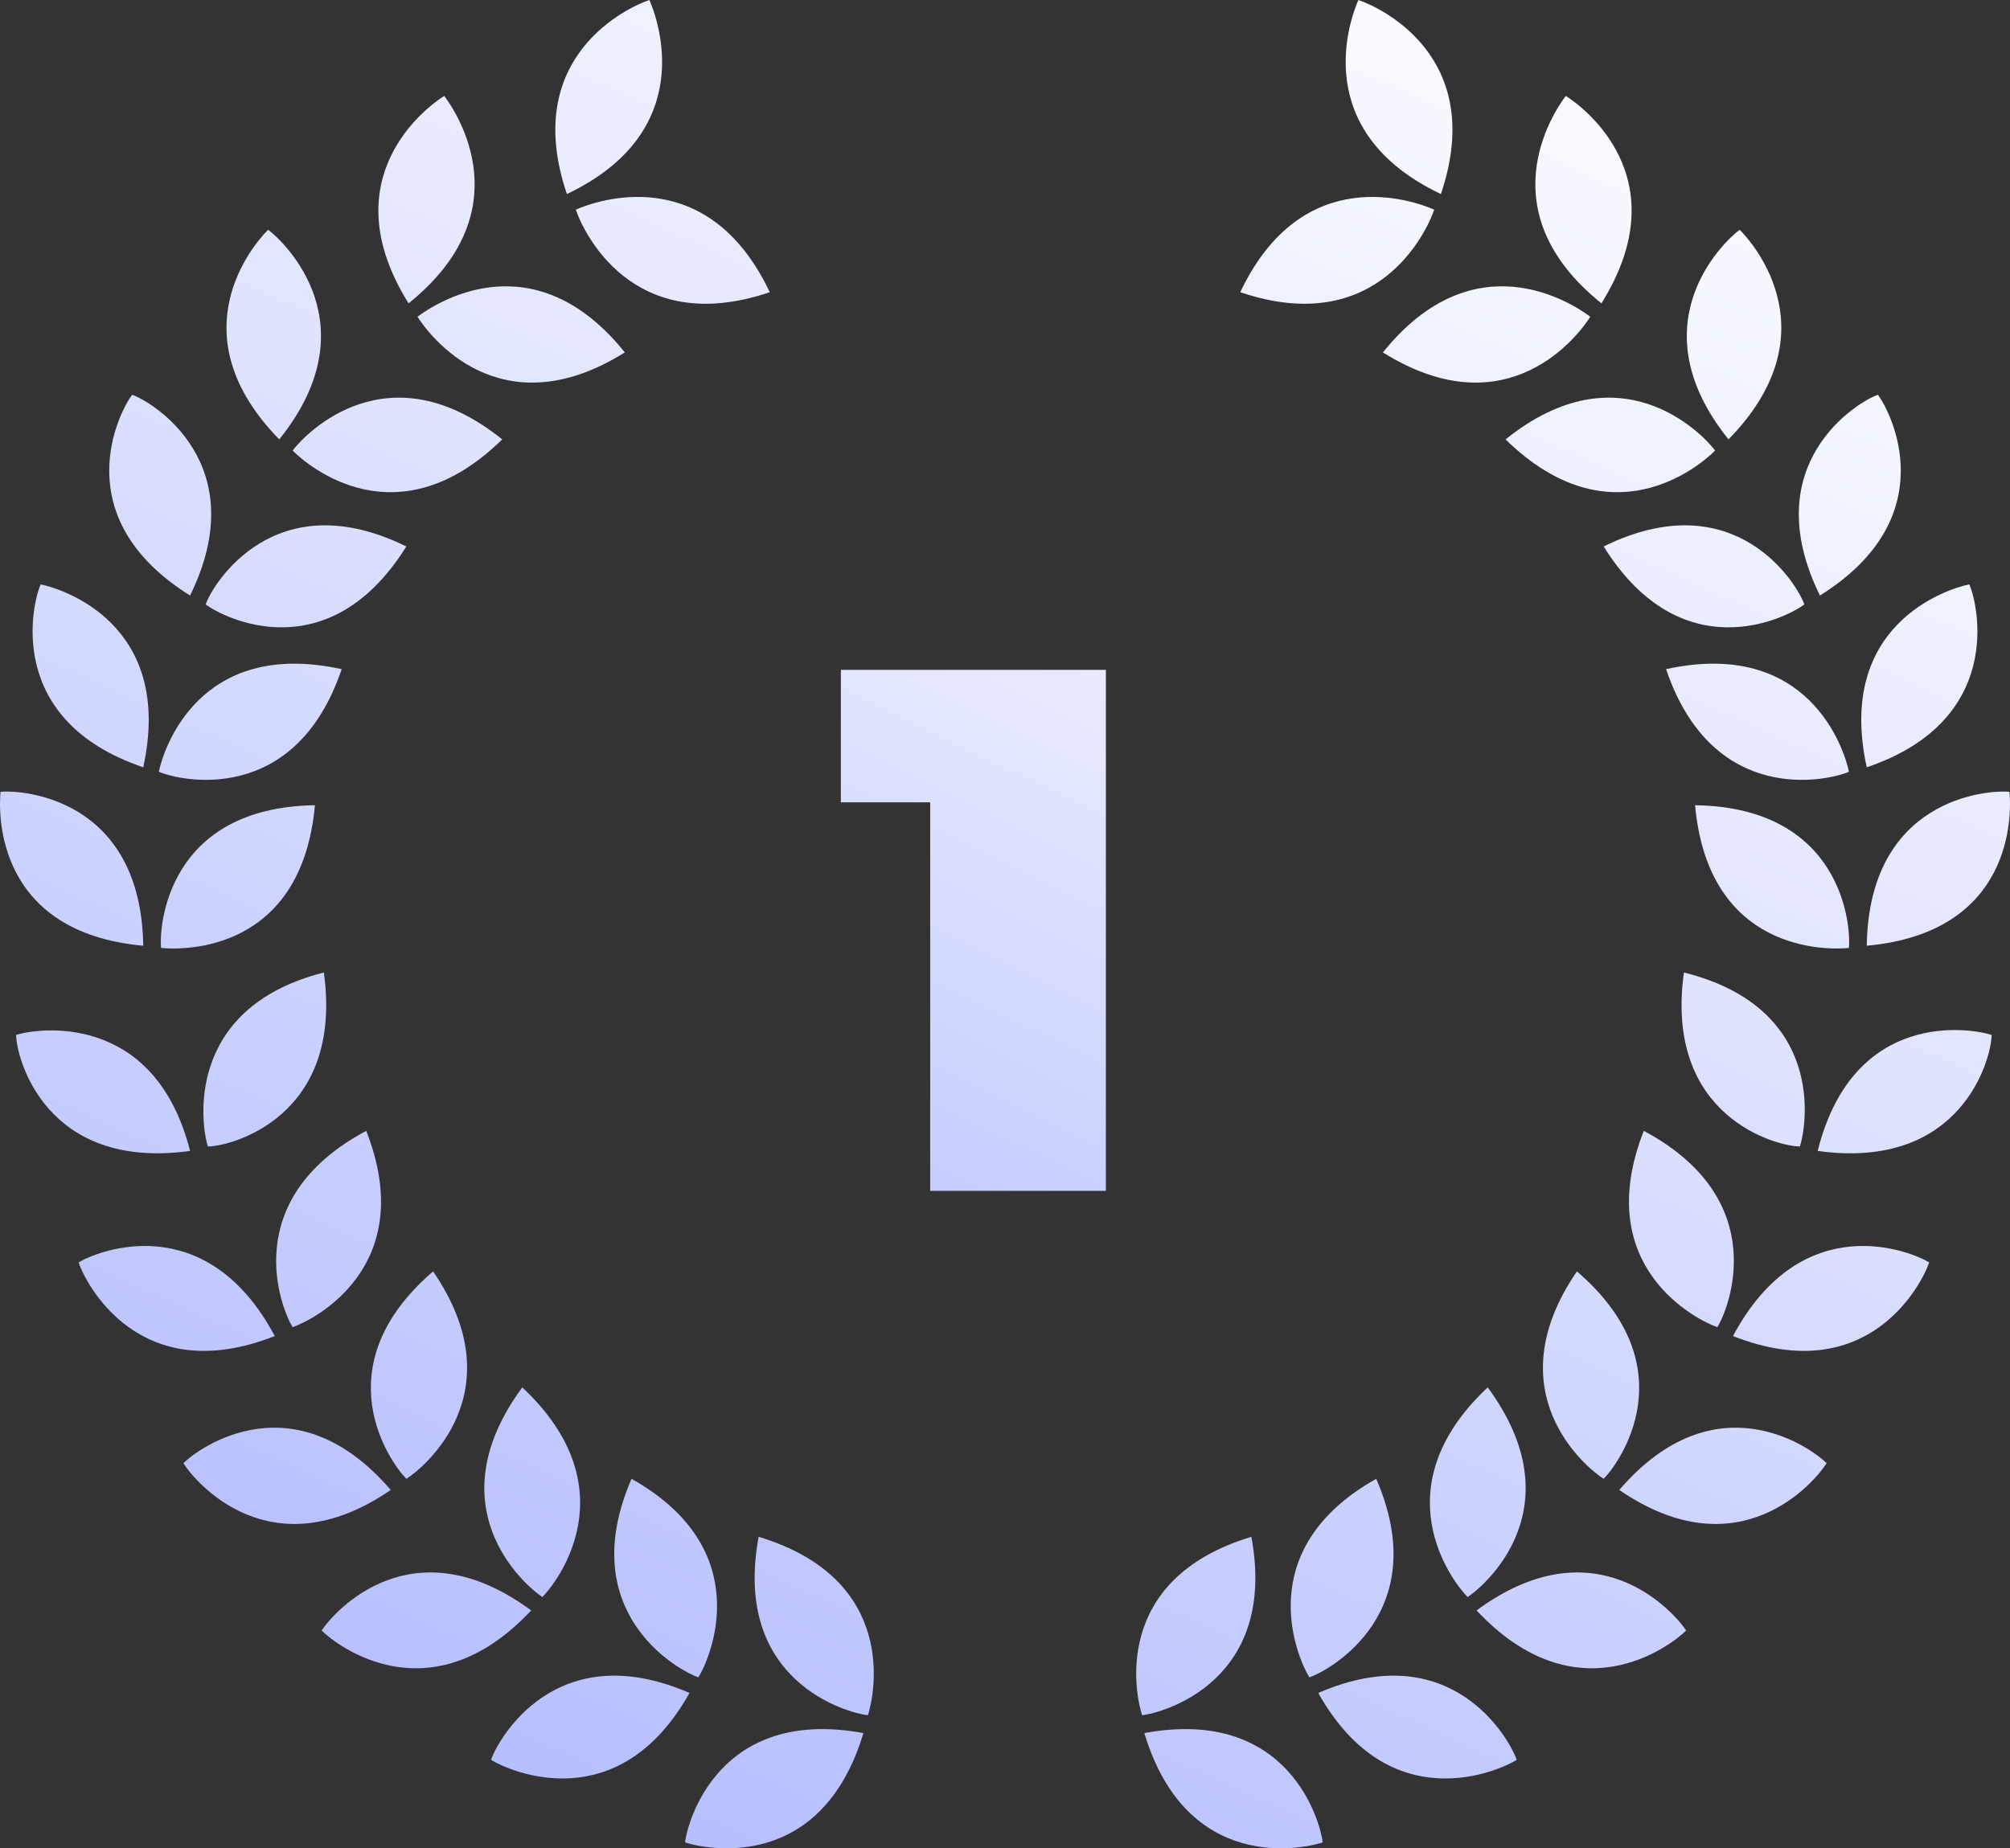 <svg width="162" height="149" viewBox="0 0 162 149" fill="none" xmlns="http://www.w3.org/2000/svg">
<rect x="0" y="0" width="162" height="149" fill="#333333" stroke="none"/>
<path d="M74.971 96V58.92L81.031 64.68H67.771V54H89.131V96H74.971Z" fill="url(#paint0_linear_2_1486)"/>
<path fill-rule="evenodd" clip-rule="evenodd" d="M52.338 0C50.72 0.539 41.915 4.495 45.689 15.643C56.291 10.609 53.056 1.618 52.338 0Z" fill="url(#paint1_linear_2_1486)"/>
<path fill-rule="evenodd" clip-rule="evenodd" d="M62.042 23.555C50.9 27.331 46.947 18.52 46.408 16.902C48.025 16.183 57.01 12.946 62.042 23.555Z" fill="url(#paint2_linear_2_1486)"/>
<path fill-rule="evenodd" clip-rule="evenodd" d="M33.648 25.533C34.546 26.971 40.297 34.703 50.36 28.41C42.992 19.24 35.085 24.454 33.648 25.533Z" fill="url(#paint3_linear_2_1486)"/>
<path fill-rule="evenodd" clip-rule="evenodd" d="M35.804 7.732C34.367 8.631 26.64 14.385 32.929 24.454C42.094 17.082 36.883 9.17 35.804 7.732Z" fill="url(#paint4_linear_2_1486)"/>
<path fill-rule="evenodd" clip-rule="evenodd" d="M21.608 18.52C20.351 19.779 14.241 26.971 22.507 35.422C29.875 26.252 23.046 19.599 21.608 18.52Z" fill="url(#paint5_linear_2_1486)"/>
<path fill-rule="evenodd" clip-rule="evenodd" d="M23.585 36.322C24.843 37.58 32.031 43.694 40.477 35.422C31.312 28.05 24.663 34.883 23.585 36.322Z" fill="url(#paint6_linear_2_1486)"/>
<path fill-rule="evenodd" clip-rule="evenodd" d="M16.577 48.728C18.015 49.807 26.46 54.123 32.75 44.053C22.148 38.839 17.116 47.11 16.577 48.728Z" fill="url(#paint7_linear_2_1486)"/>
<path fill-rule="evenodd" clip-rule="evenodd" d="M10.646 31.826C9.568 33.265 5.255 41.716 15.319 48.009C20.53 37.4 12.264 32.366 10.646 31.826Z" fill="url(#paint8_linear_2_1486)"/>
<path fill-rule="evenodd" clip-rule="evenodd" d="M3.279 47.11C2.56 48.728 0.404 58.078 11.545 61.855C14.061 50.347 5.076 47.47 3.279 47.11Z" fill="url(#paint9_linear_2_1486)"/>
<path fill-rule="evenodd" clip-rule="evenodd" d="M12.803 62.214C14.42 62.933 23.765 65.091 27.538 53.943C16.038 51.426 13.162 60.416 12.803 62.214Z" fill="url(#paint10_linear_2_1486)"/>
<path fill-rule="evenodd" clip-rule="evenodd" d="M0.044 63.833C-0.136 65.631 -0.315 75.16 11.545 76.239C11.365 64.372 1.841 63.653 0.044 63.833Z" fill="url(#paint11_linear_2_1486)"/>
<path fill-rule="evenodd" clip-rule="evenodd" d="M12.983 76.419C14.78 76.599 24.304 76.779 25.382 64.911C13.522 65.091 12.803 74.621 12.983 76.419Z" fill="url(#paint12_linear_2_1486)"/>
<path fill-rule="evenodd" clip-rule="evenodd" d="M1.302 83.432C1.302 85.23 3.638 94.4 15.319 92.782C12.444 81.454 2.919 82.892 1.302 83.432Z" fill="url(#paint13_linear_2_1486)"/>
<path fill-rule="evenodd" clip-rule="evenodd" d="M16.756 92.422C18.553 92.422 27.718 90.085 26.101 78.397C14.78 81.274 16.217 90.804 16.756 92.422Z" fill="url(#paint14_linear_2_1486)"/>
<path fill-rule="evenodd" clip-rule="evenodd" d="M6.333 101.772C6.873 103.391 11.185 112.021 22.147 107.706C16.576 97.277 7.771 100.873 6.333 101.772Z" fill="url(#paint15_linear_2_1486)"/>
<path fill-rule="evenodd" clip-rule="evenodd" d="M23.585 106.987C25.202 106.447 33.828 102.132 29.515 91.163C19.092 96.738 22.686 105.548 23.585 106.987Z" fill="url(#paint16_linear_2_1486)"/>
<path fill-rule="evenodd" clip-rule="evenodd" d="M14.78 117.955C15.678 119.394 21.788 126.766 31.492 120.113C23.765 111.122 16.038 116.696 14.78 117.955Z" fill="url(#paint17_linear_2_1486)"/>
<path fill-rule="evenodd" clip-rule="evenodd" d="M32.75 119.214C34.188 118.315 41.556 112.201 34.907 102.492C25.922 110.223 31.492 117.955 32.75 119.214Z" fill="url(#paint18_linear_2_1486)"/>
<path fill-rule="evenodd" clip-rule="evenodd" d="M25.921 131.441C27.179 132.7 34.726 138.453 42.813 129.823C33.289 122.81 26.999 129.823 25.921 131.441Z" fill="url(#paint19_linear_2_1486)"/>
<path fill-rule="evenodd" clip-rule="evenodd" d="M39.578 141.87C41.016 142.769 49.821 146.725 55.572 136.476C44.79 131.801 40.117 140.252 39.578 141.87Z" fill="url(#paint20_linear_2_1486)"/>
<path fill-rule="evenodd" clip-rule="evenodd" d="M43.712 128.744C44.969 127.485 50.72 119.933 42.094 111.842C35.086 121.372 42.094 127.665 43.712 128.744Z" fill="url(#paint21_linear_2_1486)"/>
<path fill-rule="evenodd" clip-rule="evenodd" d="M56.291 135.217C57.189 133.778 61.143 124.968 50.9 119.214C46.227 130.002 54.673 134.677 56.291 135.217Z" fill="url(#paint22_linear_2_1486)"/>
<path fill-rule="evenodd" clip-rule="evenodd" d="M69.948 138.274C70.487 136.655 72.464 127.305 61.143 123.889C58.986 135.577 68.331 138.094 69.948 138.274Z" fill="url(#paint23_linear_2_1486)"/>
<path fill-rule="evenodd" clip-rule="evenodd" d="M55.213 148.523C56.83 149.062 66.175 151.04 69.589 139.712C57.908 137.554 55.393 146.905 55.213 148.523Z" fill="url(#paint24_linear_2_1486)"/>
<path fill-rule="evenodd" clip-rule="evenodd" d="M106.607 148.523C104.99 149.062 95.645 151.04 92.231 139.712C103.912 137.554 106.427 146.905 106.607 148.523Z" fill="url(#paint25_linear_2_1486)"/>
<path fill-rule="evenodd" clip-rule="evenodd" d="M92.051 138.274C91.512 136.655 89.536 127.305 100.857 123.889C103.013 135.577 93.669 138.094 92.051 138.274Z" fill="url(#paint26_linear_2_1486)"/>
<path fill-rule="evenodd" clip-rule="evenodd" d="M105.529 135.217C104.63 133.778 100.677 124.968 110.92 119.214C115.592 130.002 107.146 134.677 105.529 135.217Z" fill="url(#paint27_linear_2_1486)"/>
<path fill-rule="evenodd" clip-rule="evenodd" d="M122.241 141.87C120.803 142.769 111.998 146.725 106.247 136.476C117.029 131.801 121.702 140.252 122.241 141.87Z" fill="url(#paint28_linear_2_1486)"/>
<path fill-rule="evenodd" clip-rule="evenodd" d="M135.898 131.441C134.64 132.7 127.093 138.453 119.006 129.823C128.531 122.81 134.82 129.823 135.898 131.441Z" fill="url(#paint29_linear_2_1486)"/>
<path fill-rule="evenodd" clip-rule="evenodd" d="M118.288 128.744C117.03 127.485 111.279 119.933 119.905 111.842C126.913 121.372 119.905 127.665 118.288 128.744Z" fill="url(#paint30_linear_2_1486)"/>
<path fill-rule="evenodd" clip-rule="evenodd" d="M147.22 117.955C146.322 119.394 140.212 126.766 130.508 120.113C138.235 111.122 145.962 116.696 147.22 117.955Z" fill="url(#paint31_linear_2_1486)"/>
<path fill-rule="evenodd" clip-rule="evenodd" d="M129.25 119.214C127.812 118.315 120.445 112.201 127.094 102.492C136.079 110.223 130.508 117.955 129.25 119.214Z" fill="url(#paint32_linear_2_1486)"/>
<path fill-rule="evenodd" clip-rule="evenodd" d="M138.415 106.987C136.798 106.447 128.172 102.132 132.485 91.163C142.908 96.738 139.314 105.548 138.415 106.987Z" fill="url(#paint33_linear_2_1486)"/>
<path fill-rule="evenodd" clip-rule="evenodd" d="M155.487 101.772C154.948 103.391 150.635 112.021 139.673 107.706C145.244 97.277 154.049 100.873 155.487 101.772Z" fill="url(#paint34_linear_2_1486)"/>
<path fill-rule="evenodd" clip-rule="evenodd" d="M160.518 83.432C160.518 85.23 158.182 94.4 146.501 92.782C149.377 81.274 158.901 82.892 160.518 83.432Z" fill="url(#paint35_linear_2_1486)"/>
<path fill-rule="evenodd" clip-rule="evenodd" d="M145.064 92.422C143.267 92.422 134.102 90.085 135.719 78.397C147.22 81.274 145.603 90.804 145.064 92.422Z" fill="url(#paint36_linear_2_1486)"/>
<path fill-rule="evenodd" clip-rule="evenodd" d="M161.956 63.833C162.136 65.631 162.315 75.16 150.455 76.239C150.635 64.372 160.159 63.653 161.956 63.833Z" fill="url(#paint37_linear_2_1486)"/>
<path fill-rule="evenodd" clip-rule="evenodd" d="M149.017 76.419C147.22 76.599 137.696 76.779 136.618 64.911C148.478 65.091 149.197 74.621 149.017 76.419Z" fill="url(#paint38_linear_2_1486)"/>
<path fill-rule="evenodd" clip-rule="evenodd" d="M158.72 47.11C159.439 48.728 161.596 58.078 150.454 61.855C147.938 50.347 156.923 47.47 158.72 47.11Z" fill="url(#paint39_linear_2_1486)"/>
<path fill-rule="evenodd" clip-rule="evenodd" d="M149.017 62.214C147.399 62.933 138.055 65.091 134.281 53.943C145.782 51.426 148.657 60.416 149.017 62.214Z" fill="url(#paint40_linear_2_1486)"/>
<path fill-rule="evenodd" clip-rule="evenodd" d="M151.354 31.826C152.432 33.265 156.745 41.716 146.681 48.009C141.47 37.4 149.736 32.366 151.354 31.826Z" fill="url(#paint41_linear_2_1486)"/>
<path fill-rule="evenodd" clip-rule="evenodd" d="M145.423 48.728C143.985 49.807 135.539 54.123 129.25 44.053C139.852 38.839 144.884 47.11 145.423 48.728Z" fill="url(#paint42_linear_2_1486)"/>
<path fill-rule="evenodd" clip-rule="evenodd" d="M138.235 36.322C136.977 37.58 129.789 43.694 121.343 35.422C130.508 28.05 137.157 34.883 138.235 36.322Z" fill="url(#paint43_linear_2_1486)"/>
<path fill-rule="evenodd" clip-rule="evenodd" d="M140.212 18.52C141.47 19.779 147.58 26.971 139.313 35.422C131.946 26.252 138.774 19.599 140.212 18.52Z" fill="url(#paint44_linear_2_1486)"/>
<path fill-rule="evenodd" clip-rule="evenodd" d="M126.195 7.732C127.633 8.631 135.36 14.385 129.07 24.454C119.905 17.082 125.117 9.17 126.195 7.732Z" fill="url(#paint45_linear_2_1486)"/>
<path fill-rule="evenodd" clip-rule="evenodd" d="M128.172 25.533C127.273 26.971 121.523 34.703 111.459 28.41C118.827 19.24 126.734 24.454 128.172 25.533Z" fill="url(#paint46_linear_2_1486)"/>
<path fill-rule="evenodd" clip-rule="evenodd" d="M115.593 16.902C115.054 18.52 111.1 27.331 99.959 23.555C104.99 12.946 113.975 16.183 115.593 16.902Z" fill="url(#paint47_linear_2_1486)"/>
<path fill-rule="evenodd" clip-rule="evenodd" d="M109.483 0C111.1 0.539 119.905 4.495 116.132 15.643C105.529 10.609 108.764 1.618 109.483 0Z" fill="url(#paint48_linear_2_1486)"/>
<defs>
<linearGradient id="paint0_linear_2_1486" x1="98.408" y1="28.738" x2="56.049" y2="113.982" gradientUnits="userSpaceOnUse">
<stop stop-color="white"/>
<stop offset="0.99" stop-color="#B3BCFF"/>
</linearGradient>
<linearGradient id="paint1_linear_2_1486" x1="118.246" y1="-9.798" x2="43.419" y2="153.923" gradientUnits="userSpaceOnUse">
<stop stop-color="white"/>
<stop offset="0.99" stop-color="#B3BCFF"/>
</linearGradient>
<linearGradient id="paint2_linear_2_1486" x1="118.246" y1="-9.798" x2="43.419" y2="153.923" gradientUnits="userSpaceOnUse">
<stop stop-color="white"/>
<stop offset="0.99" stop-color="#B3BCFF"/>
</linearGradient>
<linearGradient id="paint3_linear_2_1486" x1="118.246" y1="-9.798" x2="43.419" y2="153.923" gradientUnits="userSpaceOnUse">
<stop stop-color="white"/>
<stop offset="0.99" stop-color="#B3BCFF"/>
</linearGradient>
<linearGradient id="paint4_linear_2_1486" x1="118.246" y1="-9.798" x2="43.419" y2="153.923" gradientUnits="userSpaceOnUse">
<stop stop-color="white"/>
<stop offset="0.99" stop-color="#B3BCFF"/>
</linearGradient>
<linearGradient id="paint5_linear_2_1486" x1="118.246" y1="-9.798" x2="43.419" y2="153.923" gradientUnits="userSpaceOnUse">
<stop stop-color="white"/>
<stop offset="0.99" stop-color="#B3BCFF"/>
</linearGradient>
<linearGradient id="paint6_linear_2_1486" x1="118.246" y1="-9.798" x2="43.419" y2="153.923" gradientUnits="userSpaceOnUse">
<stop stop-color="white"/>
<stop offset="0.99" stop-color="#B3BCFF"/>
</linearGradient>
<linearGradient id="paint7_linear_2_1486" x1="118.246" y1="-9.798" x2="43.419" y2="153.923" gradientUnits="userSpaceOnUse">
<stop stop-color="white"/>
<stop offset="0.99" stop-color="#B3BCFF"/>
</linearGradient>
<linearGradient id="paint8_linear_2_1486" x1="118.246" y1="-9.798" x2="43.419" y2="153.923" gradientUnits="userSpaceOnUse">
<stop stop-color="white"/>
<stop offset="0.99" stop-color="#B3BCFF"/>
</linearGradient>
<linearGradient id="paint9_linear_2_1486" x1="118.246" y1="-9.798" x2="43.419" y2="153.923" gradientUnits="userSpaceOnUse">
<stop stop-color="white"/>
<stop offset="0.99" stop-color="#B3BCFF"/>
</linearGradient>
<linearGradient id="paint10_linear_2_1486" x1="118.246" y1="-9.798" x2="43.419" y2="153.923" gradientUnits="userSpaceOnUse">
<stop stop-color="white"/>
<stop offset="0.99" stop-color="#B3BCFF"/>
</linearGradient>
<linearGradient id="paint11_linear_2_1486" x1="118.246" y1="-9.798" x2="43.419" y2="153.923" gradientUnits="userSpaceOnUse">
<stop stop-color="white"/>
<stop offset="0.99" stop-color="#B3BCFF"/>
</linearGradient>
<linearGradient id="paint12_linear_2_1486" x1="118.246" y1="-9.798" x2="43.419" y2="153.923" gradientUnits="userSpaceOnUse">
<stop stop-color="white"/>
<stop offset="0.99" stop-color="#B3BCFF"/>
</linearGradient>
<linearGradient id="paint13_linear_2_1486" x1="118.246" y1="-9.798" x2="43.419" y2="153.923" gradientUnits="userSpaceOnUse">
<stop stop-color="white"/>
<stop offset="0.99" stop-color="#B3BCFF"/>
</linearGradient>
<linearGradient id="paint14_linear_2_1486" x1="118.246" y1="-9.798" x2="43.419" y2="153.923" gradientUnits="userSpaceOnUse">
<stop stop-color="white"/>
<stop offset="0.99" stop-color="#B3BCFF"/>
</linearGradient>
<linearGradient id="paint15_linear_2_1486" x1="118.246" y1="-9.798" x2="43.419" y2="153.923" gradientUnits="userSpaceOnUse">
<stop stop-color="white"/>
<stop offset="0.99" stop-color="#B3BCFF"/>
</linearGradient>
<linearGradient id="paint16_linear_2_1486" x1="118.246" y1="-9.798" x2="43.419" y2="153.923" gradientUnits="userSpaceOnUse">
<stop stop-color="white"/>
<stop offset="0.99" stop-color="#B3BCFF"/>
</linearGradient>
<linearGradient id="paint17_linear_2_1486" x1="118.246" y1="-9.798" x2="43.419" y2="153.923" gradientUnits="userSpaceOnUse">
<stop stop-color="white"/>
<stop offset="0.99" stop-color="#B3BCFF"/>
</linearGradient>
<linearGradient id="paint18_linear_2_1486" x1="118.246" y1="-9.798" x2="43.419" y2="153.923" gradientUnits="userSpaceOnUse">
<stop stop-color="white"/>
<stop offset="0.99" stop-color="#B3BCFF"/>
</linearGradient>
<linearGradient id="paint19_linear_2_1486" x1="118.246" y1="-9.798" x2="43.419" y2="153.923" gradientUnits="userSpaceOnUse">
<stop stop-color="white"/>
<stop offset="0.99" stop-color="#B3BCFF"/>
</linearGradient>
<linearGradient id="paint20_linear_2_1486" x1="118.246" y1="-9.798" x2="43.419" y2="153.923" gradientUnits="userSpaceOnUse">
<stop stop-color="white"/>
<stop offset="0.99" stop-color="#B3BCFF"/>
</linearGradient>
<linearGradient id="paint21_linear_2_1486" x1="118.246" y1="-9.798" x2="43.419" y2="153.923" gradientUnits="userSpaceOnUse">
<stop stop-color="white"/>
<stop offset="0.99" stop-color="#B3BCFF"/>
</linearGradient>
<linearGradient id="paint22_linear_2_1486" x1="118.246" y1="-9.798" x2="43.419" y2="153.923" gradientUnits="userSpaceOnUse">
<stop stop-color="white"/>
<stop offset="0.99" stop-color="#B3BCFF"/>
</linearGradient>
<linearGradient id="paint23_linear_2_1486" x1="118.246" y1="-9.798" x2="43.419" y2="153.923" gradientUnits="userSpaceOnUse">
<stop stop-color="white"/>
<stop offset="0.99" stop-color="#B3BCFF"/>
</linearGradient>
<linearGradient id="paint24_linear_2_1486" x1="118.246" y1="-9.798" x2="43.419" y2="153.923" gradientUnits="userSpaceOnUse">
<stop stop-color="white"/>
<stop offset="0.99" stop-color="#B3BCFF"/>
</linearGradient>
<linearGradient id="paint25_linear_2_1486" x1="118.246" y1="-9.798" x2="43.419" y2="153.923" gradientUnits="userSpaceOnUse">
<stop stop-color="white"/>
<stop offset="0.99" stop-color="#B3BCFF"/>
</linearGradient>
<linearGradient id="paint26_linear_2_1486" x1="118.246" y1="-9.798" x2="43.419" y2="153.923" gradientUnits="userSpaceOnUse">
<stop stop-color="white"/>
<stop offset="0.99" stop-color="#B3BCFF"/>
</linearGradient>
<linearGradient id="paint27_linear_2_1486" x1="118.246" y1="-9.798" x2="43.419" y2="153.923" gradientUnits="userSpaceOnUse">
<stop stop-color="white"/>
<stop offset="0.99" stop-color="#B3BCFF"/>
</linearGradient>
<linearGradient id="paint28_linear_2_1486" x1="118.246" y1="-9.798" x2="43.419" y2="153.923" gradientUnits="userSpaceOnUse">
<stop stop-color="white"/>
<stop offset="0.99" stop-color="#B3BCFF"/>
</linearGradient>
<linearGradient id="paint29_linear_2_1486" x1="118.246" y1="-9.798" x2="43.419" y2="153.923" gradientUnits="userSpaceOnUse">
<stop stop-color="white"/>
<stop offset="0.99" stop-color="#B3BCFF"/>
</linearGradient>
<linearGradient id="paint30_linear_2_1486" x1="118.246" y1="-9.798" x2="43.419" y2="153.923" gradientUnits="userSpaceOnUse">
<stop stop-color="white"/>
<stop offset="0.99" stop-color="#B3BCFF"/>
</linearGradient>
<linearGradient id="paint31_linear_2_1486" x1="118.246" y1="-9.798" x2="43.419" y2="153.923" gradientUnits="userSpaceOnUse">
<stop stop-color="white"/>
<stop offset="0.99" stop-color="#B3BCFF"/>
</linearGradient>
<linearGradient id="paint32_linear_2_1486" x1="118.246" y1="-9.798" x2="43.419" y2="153.923" gradientUnits="userSpaceOnUse">
<stop stop-color="white"/>
<stop offset="0.99" stop-color="#B3BCFF"/>
</linearGradient>
<linearGradient id="paint33_linear_2_1486" x1="118.246" y1="-9.798" x2="43.419" y2="153.923" gradientUnits="userSpaceOnUse">
<stop stop-color="white"/>
<stop offset="0.99" stop-color="#B3BCFF"/>
</linearGradient>
<linearGradient id="paint34_linear_2_1486" x1="118.246" y1="-9.798" x2="43.419" y2="153.923" gradientUnits="userSpaceOnUse">
<stop stop-color="white"/>
<stop offset="0.99" stop-color="#B3BCFF"/>
</linearGradient>
<linearGradient id="paint35_linear_2_1486" x1="118.246" y1="-9.798" x2="43.419" y2="153.923" gradientUnits="userSpaceOnUse">
<stop stop-color="white"/>
<stop offset="0.99" stop-color="#B3BCFF"/>
</linearGradient>
<linearGradient id="paint36_linear_2_1486" x1="118.246" y1="-9.798" x2="43.419" y2="153.923" gradientUnits="userSpaceOnUse">
<stop stop-color="white"/>
<stop offset="0.99" stop-color="#B3BCFF"/>
</linearGradient>
<linearGradient id="paint37_linear_2_1486" x1="118.246" y1="-9.798" x2="43.419" y2="153.923" gradientUnits="userSpaceOnUse">
<stop stop-color="white"/>
<stop offset="0.99" stop-color="#B3BCFF"/>
</linearGradient>
<linearGradient id="paint38_linear_2_1486" x1="118.246" y1="-9.798" x2="43.419" y2="153.923" gradientUnits="userSpaceOnUse">
<stop stop-color="white"/>
<stop offset="0.99" stop-color="#B3BCFF"/>
</linearGradient>
<linearGradient id="paint39_linear_2_1486" x1="118.246" y1="-9.798" x2="43.419" y2="153.923" gradientUnits="userSpaceOnUse">
<stop stop-color="white"/>
<stop offset="0.99" stop-color="#B3BCFF"/>
</linearGradient>
<linearGradient id="paint40_linear_2_1486" x1="118.246" y1="-9.798" x2="43.419" y2="153.923" gradientUnits="userSpaceOnUse">
<stop stop-color="white"/>
<stop offset="0.99" stop-color="#B3BCFF"/>
</linearGradient>
<linearGradient id="paint41_linear_2_1486" x1="118.246" y1="-9.798" x2="43.419" y2="153.923" gradientUnits="userSpaceOnUse">
<stop stop-color="white"/>
<stop offset="0.99" stop-color="#B3BCFF"/>
</linearGradient>
<linearGradient id="paint42_linear_2_1486" x1="118.246" y1="-9.798" x2="43.419" y2="153.923" gradientUnits="userSpaceOnUse">
<stop stop-color="white"/>
<stop offset="0.99" stop-color="#B3BCFF"/>
</linearGradient>
<linearGradient id="paint43_linear_2_1486" x1="118.246" y1="-9.798" x2="43.419" y2="153.923" gradientUnits="userSpaceOnUse">
<stop stop-color="white"/>
<stop offset="0.99" stop-color="#B3BCFF"/>
</linearGradient>
<linearGradient id="paint44_linear_2_1486" x1="118.246" y1="-9.798" x2="43.419" y2="153.923" gradientUnits="userSpaceOnUse">
<stop stop-color="white"/>
<stop offset="0.99" stop-color="#B3BCFF"/>
</linearGradient>
<linearGradient id="paint45_linear_2_1486" x1="118.246" y1="-9.798" x2="43.419" y2="153.923" gradientUnits="userSpaceOnUse">
<stop stop-color="white"/>
<stop offset="0.99" stop-color="#B3BCFF"/>
</linearGradient>
<linearGradient id="paint46_linear_2_1486" x1="118.246" y1="-9.798" x2="43.419" y2="153.923" gradientUnits="userSpaceOnUse">
<stop stop-color="white"/>
<stop offset="0.99" stop-color="#B3BCFF"/>
</linearGradient>
<linearGradient id="paint47_linear_2_1486" x1="118.246" y1="-9.798" x2="43.419" y2="153.923" gradientUnits="userSpaceOnUse">
<stop stop-color="white"/>
<stop offset="0.99" stop-color="#B3BCFF"/>
</linearGradient>
<linearGradient id="paint48_linear_2_1486" x1="118.246" y1="-9.798" x2="43.419" y2="153.923" gradientUnits="userSpaceOnUse">
<stop stop-color="white"/>
<stop offset="0.99" stop-color="#B3BCFF"/>
</linearGradient>
</defs>
</svg>
